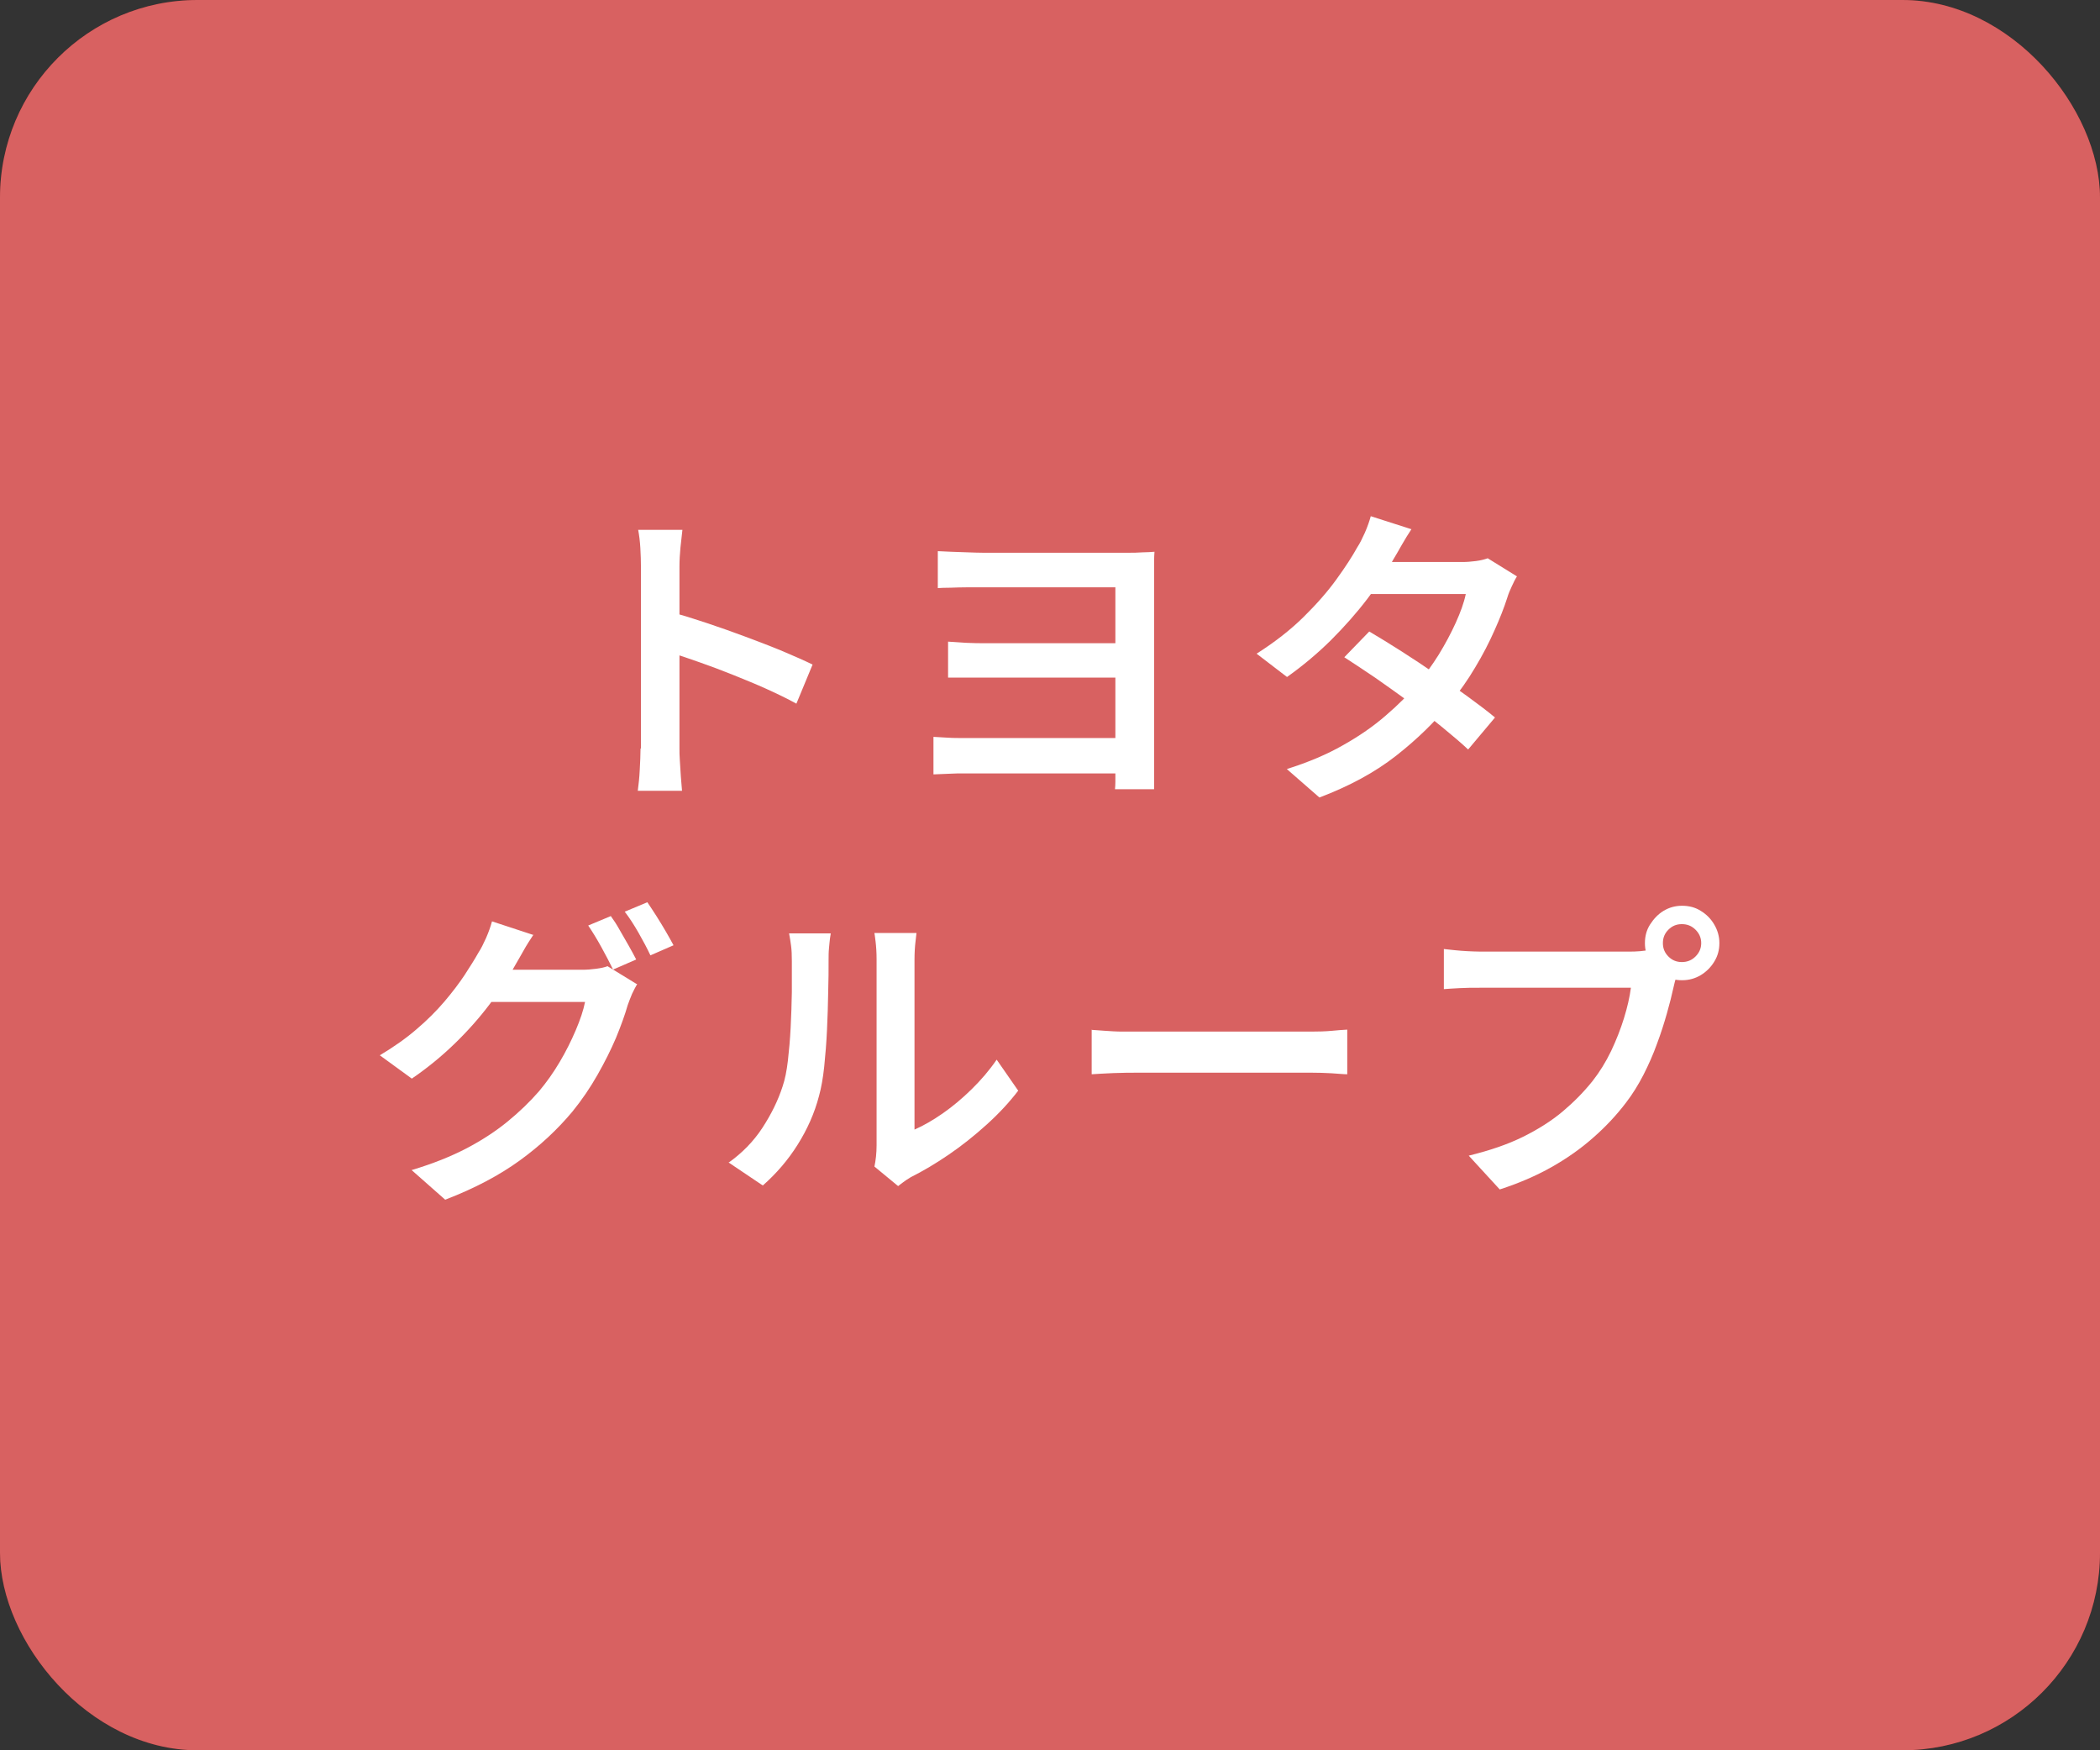 <?xml version="1.0" encoding="UTF-8"?><svg id="_レイヤー_2" xmlns="http://www.w3.org/2000/svg" viewBox="0 0 106.32 88.6"><rect x="0" y="0" width="106.32" height="88.6" fill="#333333" stroke="none"/><g id="_作図"><rect width="106.32" height="88.6" rx="10" ry="10" style="fill:#c00000;"/><g style="opacity:.38;"><rect width="106.32" height="88.6" rx="10" ry="10" style="fill:#fff;"/></g><path d="M32.45,37.9v-9.22c0-.28-.01-.59-.03-.94s-.06-.65-.11-.92h2.24c-.03.27-.06.57-.1.9-.03.33-.05.65-.05.96v3.02c0,.63,0,1.27,0,1.92,0,.65,0,1.27,0,1.85v2.42c0,.16,0,.37.02.62s.03.52.05.79c.02.27.04.51.06.73h-2.24c.04-.3.08-.65.1-1.06s.04-.77.04-1.09ZM33.98,30.98c.53.15,1.12.33,1.78.55s1.31.45,1.98.7c.67.25,1.3.49,1.9.74.59.25,1.09.47,1.5.67l-.82,1.98c-.45-.25-.95-.49-1.5-.74-.55-.25-1.12-.48-1.69-.71s-1.13-.44-1.67-.63-1.04-.36-1.47-.5v-2.06Z" style="fill:#fff;"/><path d="M47.26,37.3c.17.01.4.02.69.04.29.02.61.02.96.02h8.51v1.79h-8.53c-.29,0-.59,0-.9.02-.32.01-.56.02-.73.03v-1.9ZM47.49,27.9c.16.01.38.02.66.03s.57.02.86.03c.3.01.55.02.77.02h7.34c.23,0,.47,0,.72-.02.25,0,.45-.02.61-.03-.01.13-.02.31-.02.54v10.34c0,.17,0,.36,0,.58,0,.21,0,.4,0,.56h-1.98c.01-.11.02-.23.02-.38v-9.84h-6.7c-.21,0-.47,0-.78,0-.3,0-.59.01-.87.02-.28,0-.49.01-.64.02v-1.87ZM48,32.48c.25.02.55.04.91.06.36.02.72.02,1.09.02h7.41v1.74h-7.39c-.36,0-.74,0-1.12,0-.38,0-.68,0-.9,0v-1.84Z" style="fill:#fff;"/><path d="M71.47,26.77c-.17.26-.34.53-.51.83-.17.3-.3.53-.4.69-.34.63-.78,1.3-1.33,2.02-.54.71-1.16,1.41-1.85,2.1-.69.68-1.43,1.3-2.22,1.86l-1.54-1.18c.93-.59,1.72-1.21,2.38-1.86.66-.65,1.22-1.29,1.66-1.9.45-.62.8-1.16,1.06-1.63.12-.18.24-.42.38-.73.13-.3.23-.58.3-.84l2.06.66ZM76.8,29.18c-.09.14-.17.3-.26.5-.09.19-.17.38-.23.58-.16.5-.38,1.06-.65,1.66-.27.61-.59,1.23-.97,1.86-.37.63-.8,1.24-1.28,1.82-.75.93-1.65,1.81-2.72,2.65-1.07.84-2.36,1.54-3.89,2.12l-1.65-1.44c1.08-.34,2.03-.74,2.85-1.21.82-.46,1.54-.96,2.16-1.5.62-.53,1.16-1.07,1.62-1.62.37-.44.73-.93,1.06-1.46.33-.54.62-1.08.86-1.61s.42-1.02.51-1.46h-5.55l.67-1.62h4.7c.23,0,.47-.02.7-.05s.43-.08.59-.14l1.47.91ZM69.33,31.97c.49.29,1.03.62,1.61.99.58.37,1.17.76,1.75,1.16.59.4,1.14.79,1.66,1.17.52.38.97.72,1.34,1.03l-1.36,1.62c-.35-.33-.79-.7-1.3-1.12s-1.07-.84-1.66-1.27c-.59-.43-1.17-.84-1.74-1.24-.58-.39-1.1-.74-1.57-1.04l1.26-1.3Z" style="fill:#fff;"/><path d="M27.01,47.31c-.18.27-.36.55-.52.84s-.3.52-.39.68c-.34.63-.77,1.29-1.29,1.98-.52.69-1.11,1.36-1.78,2.01s-1.39,1.24-2.18,1.78l-1.62-1.18c.7-.42,1.33-.86,1.86-1.32.54-.46,1.01-.93,1.41-1.4.4-.47.74-.92,1.02-1.34.28-.43.52-.81.71-1.15.12-.18.24-.42.38-.73.13-.3.23-.58.3-.84l2.1.69ZM32.26,49.81c-.08.14-.17.31-.26.5-.08.2-.16.39-.22.57-.14.49-.34,1.04-.59,1.65-.26.61-.57,1.23-.94,1.88s-.79,1.27-1.27,1.86c-.76.91-1.64,1.73-2.66,2.47s-2.27,1.41-3.78,1.99l-1.7-1.5c1.07-.32,1.99-.69,2.78-1.1.78-.41,1.47-.86,2.07-1.35.6-.49,1.13-1,1.6-1.54.37-.44.72-.93,1.04-1.47.32-.54.59-1.08.82-1.62s.39-1.02.47-1.43h-5.54l.67-1.63h4.72c.25,0,.48-.02.71-.05s.42-.07.58-.13l1.47.9ZM30.93,46.38c.14.19.29.42.44.69s.31.53.46.8.28.5.38.7l-1.17.51c-.16-.33-.36-.71-.59-1.13-.23-.42-.46-.79-.67-1.1l1.15-.48ZM32.78,45.68c.14.2.29.44.46.7.17.27.33.53.48.79.15.26.28.49.38.68l-1.17.51c-.16-.34-.36-.72-.6-1.14s-.47-.77-.7-1.07l1.15-.48Z" style="fill:#fff;"/><path d="M36.88,58.86c.69-.49,1.27-1.08,1.72-1.77.45-.69.79-1.38,1.02-2.09.12-.35.21-.79.27-1.31.06-.52.11-1.08.14-1.68.03-.6.05-1.19.06-1.78,0-.59,0-1.11,0-1.58,0-.3-.01-.56-.04-.78-.03-.22-.06-.42-.1-.62h2.11s-.02.12-.04.26c-.02.14-.03.31-.05.5-.02.19-.02.39-.02.59,0,.47,0,1.01-.02,1.63-.01.62-.03,1.25-.06,1.9s-.08,1.27-.14,1.85c-.06.58-.15,1.08-.26,1.48-.23.89-.6,1.71-1.09,2.49s-1.08,1.46-1.76,2.06l-1.74-1.17ZM44.27,59.06c.03-.15.06-.32.08-.51.02-.19.03-.38.03-.58v-9.41c0-.34-.02-.64-.05-.89-.03-.25-.05-.4-.06-.44h2.13s-.02.19-.05.44c-.03.25-.05.55-.05.9v8.61c.46-.2.94-.48,1.43-.82.5-.35.98-.75,1.46-1.22.47-.46.9-.96,1.27-1.5l1.09,1.57c-.45.59-.98,1.16-1.6,1.72-.62.56-1.26,1.07-1.92,1.52-.66.45-1.3.83-1.92,1.14-.16.1-.29.18-.39.26-.1.07-.18.14-.25.19l-1.2-.99Z" style="fill:#fff;"/><path d="M55.25,52.13c.18.01.41.03.7.05.28.02.58.04.89.04.31,0,.6,0,.88,0h8.66c.38,0,.73-.01,1.05-.04.31-.03.57-.05.78-.06v2.26c-.18,0-.45-.03-.79-.05-.35-.02-.69-.03-1.03-.03h-8.66c-.45,0-.9,0-1.35.02s-.82.04-1.11.06v-2.26Z" style="fill:#fff;"/><path d="M85.05,48.96c-.06.14-.12.3-.18.48s-.1.36-.14.53c-.09.41-.2.85-.34,1.34-.14.49-.3,1-.5,1.53-.19.53-.42,1.05-.68,1.56-.26.51-.56.99-.89,1.42-.48.63-1.03,1.22-1.66,1.77-.62.55-1.33,1.05-2.11,1.49s-1.66.82-2.62,1.13l-1.57-1.71c1.06-.26,1.97-.57,2.74-.95.77-.38,1.45-.81,2.02-1.29.57-.48,1.07-.99,1.51-1.54.36-.46.67-.96.94-1.52.26-.55.48-1.11.65-1.66.17-.55.29-1.07.35-1.54h-7.66c-.35,0-.69,0-1.02.02s-.59.03-.79.05v-2.03c.16.02.35.04.56.06.21.02.43.04.66.05s.43.02.6.02h7.57c.15,0,.33,0,.54-.02s.41-.04.6-.1l1.41.91ZM83.28,47.74c0-.34.08-.66.26-.94s.4-.52.68-.69c.28-.17.59-.26.94-.26s.67.08.95.26c.28.17.51.4.68.69s.26.6.26.94-.08.65-.26.94c-.17.28-.4.51-.68.68-.28.17-.6.26-.95.26s-.65-.08-.94-.26c-.28-.17-.51-.4-.68-.68-.17-.28-.26-.59-.26-.94ZM84.19,47.74c0,.27.09.49.28.68.19.19.41.28.68.28s.5-.09.69-.28c.19-.19.29-.41.29-.68s-.1-.49-.29-.68c-.19-.19-.42-.28-.69-.28s-.49.09-.68.28-.28.41-.28.68Z" style="fill:#fff;"/></g></svg>